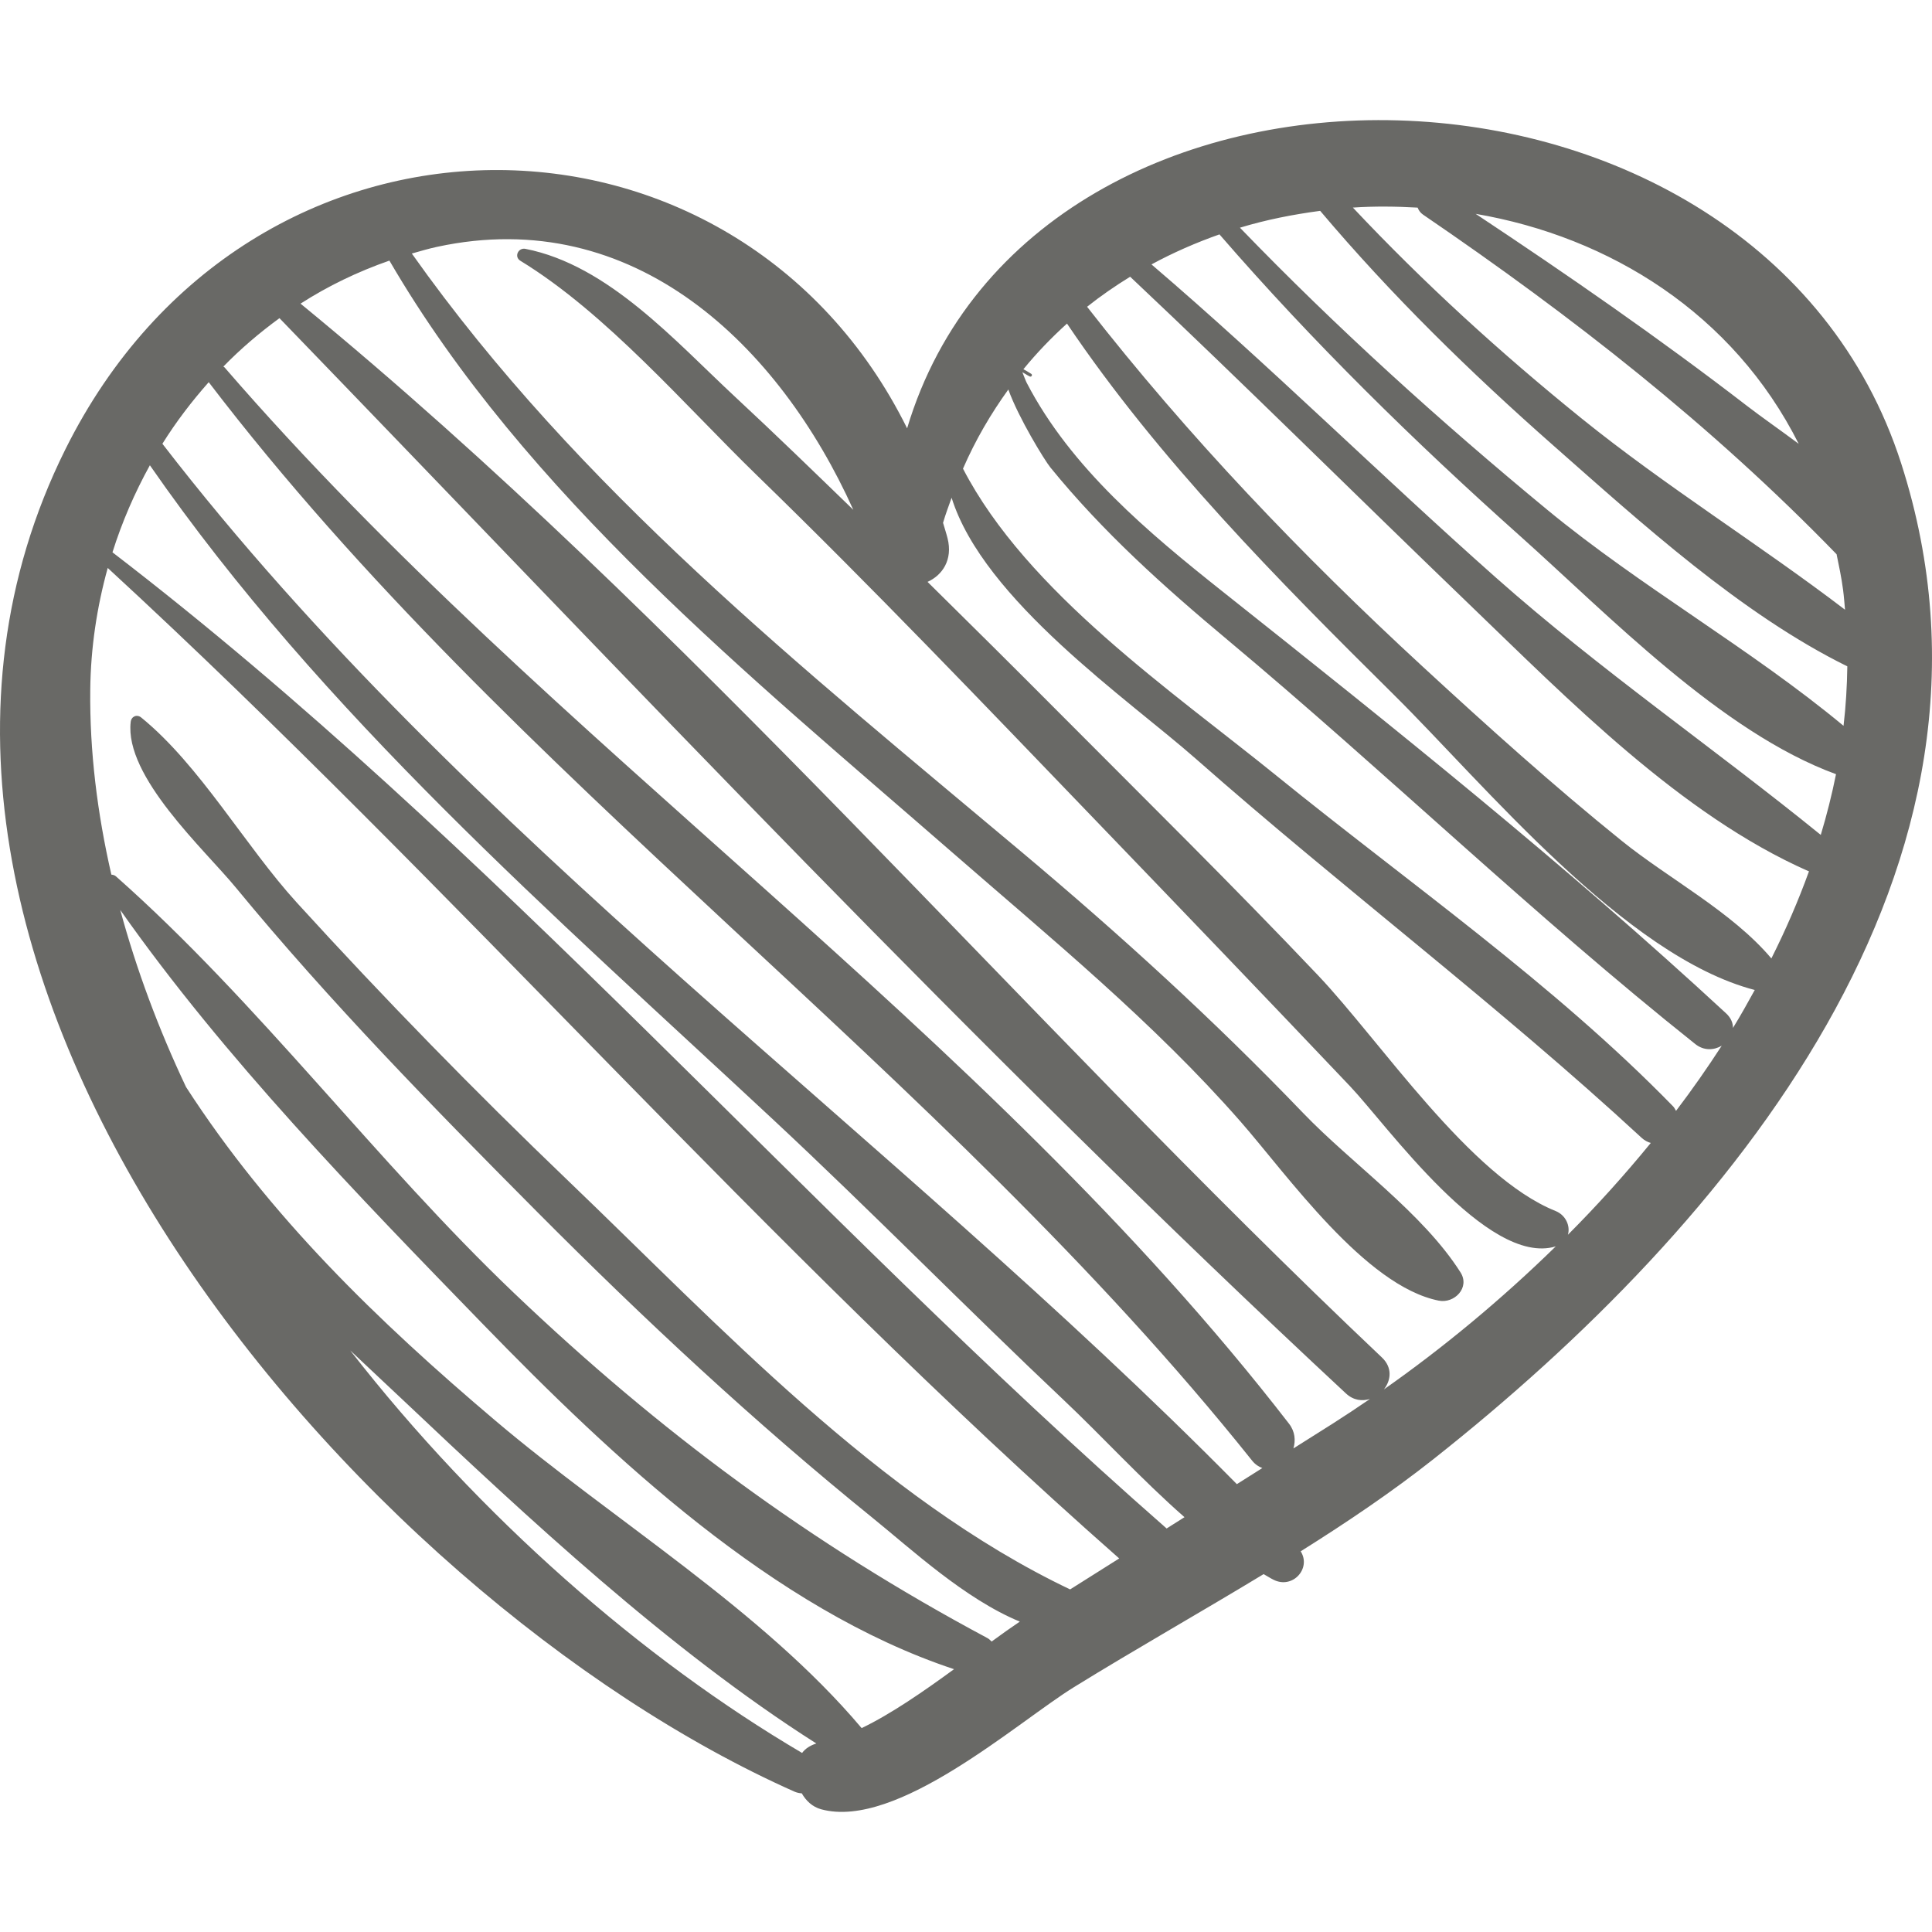 <?xml version="1.0" encoding="iso-8859-1"?>
<!-- Generator: Adobe Illustrator 16.0.0, SVG Export Plug-In . SVG Version: 6.00 Build 0)  -->
<!DOCTYPE svg PUBLIC "-//W3C//DTD SVG 1.1//EN" "http://www.w3.org/Graphics/SVG/1.1/DTD/svg11.dtd">
<svg xmlns="http://www.w3.org/2000/svg" xmlns:xlink="http://www.w3.org/1999/xlink" version="1.1" id="Capa_1" x="0px" y="0px" width="512px" height="512px" viewBox="0 0 187.411 187.411" style="enable-background:new 0 0 187.411 187.411;" xml:space="preserve">
<g>
	<path d="M184.428,44.971c-13.84-43.112-84.135-44.528-96.434-3.424C71.444,8.125,24.296,7.488,6.34,43.59   c-24.76,49.78,28.093,111.248,70.717,130.201c0.246,0.108,0.486,0.157,0.718,0.17c0.413,0.722,1.031,1.314,1.877,1.545   c7.351,2.009,19.017-8.444,24.546-11.859c5.945-3.671,12.227-7.222,18.378-10.952c0.323,0.177,0.637,0.388,0.965,0.549   c1.866,0.932,3.679-1.114,2.63-2.761c4.495-2.819,8.868-5.767,12.924-8.976C167.646,118.926,196.978,84.06,184.428,44.971z    M174.48,43.05c-1.867-1.389-3.646-2.624-4.972-3.646c-8.526-6.571-17.394-12.708-26.365-18.661   C156.166,22.976,168.133,30.435,174.48,43.05z M137.515,20.14c0.101,0.252,0.253,0.493,0.527,0.681   c14.578,9.945,27.966,20.416,40.114,32.943c0.233,1.131,0.472,2.259,0.629,3.447c0.085,0.647,0.13,1.291,0.19,1.935   c-8.359-6.377-17.397-11.964-25.604-18.595c-7.793-6.298-15.258-13.098-22.136-20.414C133.326,19.994,135.424,20.022,137.515,20.14   z M77.807,170.043c-15.458-9.091-31.253-22.884-43.835-39.047c1.752,1.658,3.47,3.254,5.076,4.771   c12.067,11.404,25.875,24.294,40.138,33.357C78.603,169.313,78.12,169.612,77.807,170.043z M83.581,167.632   c-9.677-11.474-24.109-20.153-35.508-29.808c-11.483-9.725-21.938-19.856-30.027-32.38c-2.664-5.628-4.807-11.379-6.381-17.175   c10.148,14.422,22.989,27.621,35.196,40.193c12.533,12.904,28.157,27.645,45.684,33.455   C89.595,164.072,86.437,166.262,83.581,167.632z M103.806,154.178c-18.503-8.804-34.171-25.727-48.666-39.614   c-9.082-8.703-17.878-17.713-26.351-27.009c-4.999-5.484-9.388-13.311-15.086-17.95c-0.427-0.348-0.963-0.113-1.025,0.425   c-0.619,5.312,7.15,12.364,10.201,16.072c9.088,11.044,19.17,21.344,29.248,31.476c10.345,10.401,21.104,20.428,32.511,29.657   c3.791,3.067,8.95,7.864,14.286,10.067c-0.847,0.574-1.748,1.21-2.734,1.934c-0.124-0.121-0.24-0.247-0.414-0.34   C78.607,149.724,64,138.91,49.879,125.446C36.42,112.614,25.133,97.297,11.241,85.004c-0.131-0.115-0.285-0.146-0.438-0.162   c-1.37-5.971-2.114-11.978-2.048-17.947c0.044-4.043,0.642-8.004,1.695-11.802c33.694,31.02,63.741,65.813,98.117,96.082   C106.978,152.171,105.397,153.182,103.806,154.178z M113.166,148.268C78.236,117.65,47.82,81.901,10.91,53.576   c0.926-2.947,2.154-5.771,3.629-8.444c16.738,24.147,39.12,43.571,60.498,63.508c9.538,8.896,18.666,18.218,28.151,27.173   c3.709,3.501,7.56,7.717,11.713,11.359C114.322,147.537,113.744,147.903,113.166,148.268z M119.979,143.967   C86.081,109.623,45.335,81.378,15.753,43.047c1.324-2.124,2.843-4.11,4.494-5.974c29.544,38.681,70.802,66.543,101.209,104.609   c0.306,0.384,0.646,0.593,0.993,0.725C121.625,142.926,120.802,143.447,119.979,143.967z M129.298,138.083   c-1.274,0.809-2.554,1.612-3.831,2.419c0.221-0.769,0.168-1.628-0.43-2.401C95.239,99.556,53.601,72.43,21.787,35.645   c-0.035-0.041-0.079-0.056-0.119-0.089c1.673-1.717,3.502-3.276,5.442-4.693c33.952,35.134,67.699,71.046,103.449,104.304   c0.737,0.687,1.58,0.767,2.329,0.54C131.69,136.525,130.491,137.325,129.298,138.083z M134.243,134.778   c0.684-0.874,0.854-2.106-0.196-3.101C98.774,98.299,66.758,60.307,29.154,29.454c2.666-1.714,5.557-3.107,8.62-4.174   c13.214,22.694,34.979,40.324,54.512,57.333c9.662,8.413,19.591,16.53,28.043,26.174c4.514,5.15,12.097,15.965,19.239,17.38   c1.511,0.299,3.05-1.261,2.107-2.742c-3.685-5.799-10.515-10.51-15.281-15.474c-8.676-9.033-17.676-17.229-27.291-25.303   C77.729,64.697,56.189,47.525,39.948,24.594c0.809-0.23,1.614-0.469,2.446-0.649c19.151-4.135,33.22,9.614,40.379,25.508   c-3.782-3.66-7.556-7.327-11.412-10.909c-5.862-5.445-12.338-12.826-20.397-14.406c-0.692-0.136-1.122,0.769-0.488,1.157   c8.354,5.105,15.958,14.024,22.946,20.81c11.234,10.91,22.056,22.248,32.911,33.531c8.242,8.567,16.471,17.135,24.651,25.76   c3.552,3.745,13.298,17.475,19.903,15.517c0.015-0.004,0.022-0.012,0.036-0.017C145.609,126.093,139.939,130.781,134.243,134.778z    M152.093,119.777c0.251-0.857-0.21-1.909-1.203-2.308c-8.301-3.336-16.997-16.488-23.023-22.844   c-8.259-8.711-16.821-17.136-25.286-25.646c-4.179-4.201-8.386-8.375-12.606-12.535c1.444-0.649,2.465-2.148,1.942-4.226   c-0.13-0.516-0.296-1-0.438-1.504c0.244-0.838,0.545-1.628,0.83-2.432c3.102,9.93,17.211,19.61,23.699,25.33   c14.192,12.511,29.33,23.914,43.232,36.757c0.284,0.264,0.586,0.413,0.89,0.505C157.595,113.973,154.908,116.957,152.093,119.777z    M162.581,107.758c-0.091-0.148-0.152-0.301-0.29-0.443c-11.58-11.888-25.617-21.649-38.479-32.079   c-10.033-8.134-24.188-17.779-30.398-29.775c1.216-2.8,2.713-5.341,4.398-7.679c0.974,2.729,3.523,6.881,4.079,7.562   c5.087,6.252,10.984,11.544,17.155,16.701c15.336,12.817,29.786,26.803,45.403,39.232c0.847,0.674,1.825,0.597,2.564,0.162   C165.619,103.591,164.145,105.702,162.581,107.758z M168.105,99.712c0-0.476-0.188-0.972-0.674-1.42   c-15.714-14.529-32.118-27.639-48.84-40.915c-7.184-5.705-14.709-11.984-18.994-20.239c-0.105-0.204-0.246-0.593-0.424-1.033   c0.243,0.126,0.463,0.293,0.712,0.41c0.166,0.091,0.304-0.148,0.147-0.252c-0.29-0.193-0.522-0.317-0.758-0.445   c1.307-1.601,2.727-3.071,4.229-4.429c8.916,13.229,20.502,24.911,31.733,36.032c8.757,8.672,22.367,25.325,34.981,28.612   C169.535,97.27,168.852,98.505,168.105,99.712z M171.829,92.972c-3.806-4.515-9.961-7.737-14.5-11.397   c-6.662-5.372-13.036-11.117-19.326-16.915c-11.719-10.8-22.756-22.339-32.551-34.902c1.333-1.063,2.735-2.024,4.177-2.914   c11.099,10.454,21.898,21.199,32.886,31.768c9.594,9.227,20.539,20.429,32.883,25.883c0.026,0.012,0.055,0.009,0.082,0.019   C174.444,87.382,173.22,90.205,171.829,92.972z M176.621,80.989c-10.414-8.454-21.421-16.013-31.519-24.965   c-11.261-9.981-21.969-20.595-33.404-30.375c2.115-1.15,4.325-2.111,6.594-2.913c9.046,10.44,18.903,20.102,29.212,29.305   c8.451,7.544,19.457,18.988,30.596,23.057C177.702,77.078,177.207,79.043,176.621,80.989z M178.83,70.407   c-8.987-7.468-19.697-13.498-28.737-20.955c-10.381-8.563-20.45-17.664-29.814-27.365c2.537-0.772,5.148-1.283,7.783-1.634   c6.92,8.19,14.555,15.657,22.633,22.775c8.494,7.484,18.19,16.328,28.502,21.41C179.169,66.572,179.055,68.497,178.83,70.407z" fill="#696966"/>
</g>
<g>
</g>
<g>
</g>
<g>
</g>
<g>
</g>
<g>
</g>
<g>
</g>
<g>
</g>
<g>
</g>
<g>
</g>
<g>
</g>
<g>
</g>
<g>
</g>
<g>
</g>
<g>
</g>
<g>
</g>
</svg>

